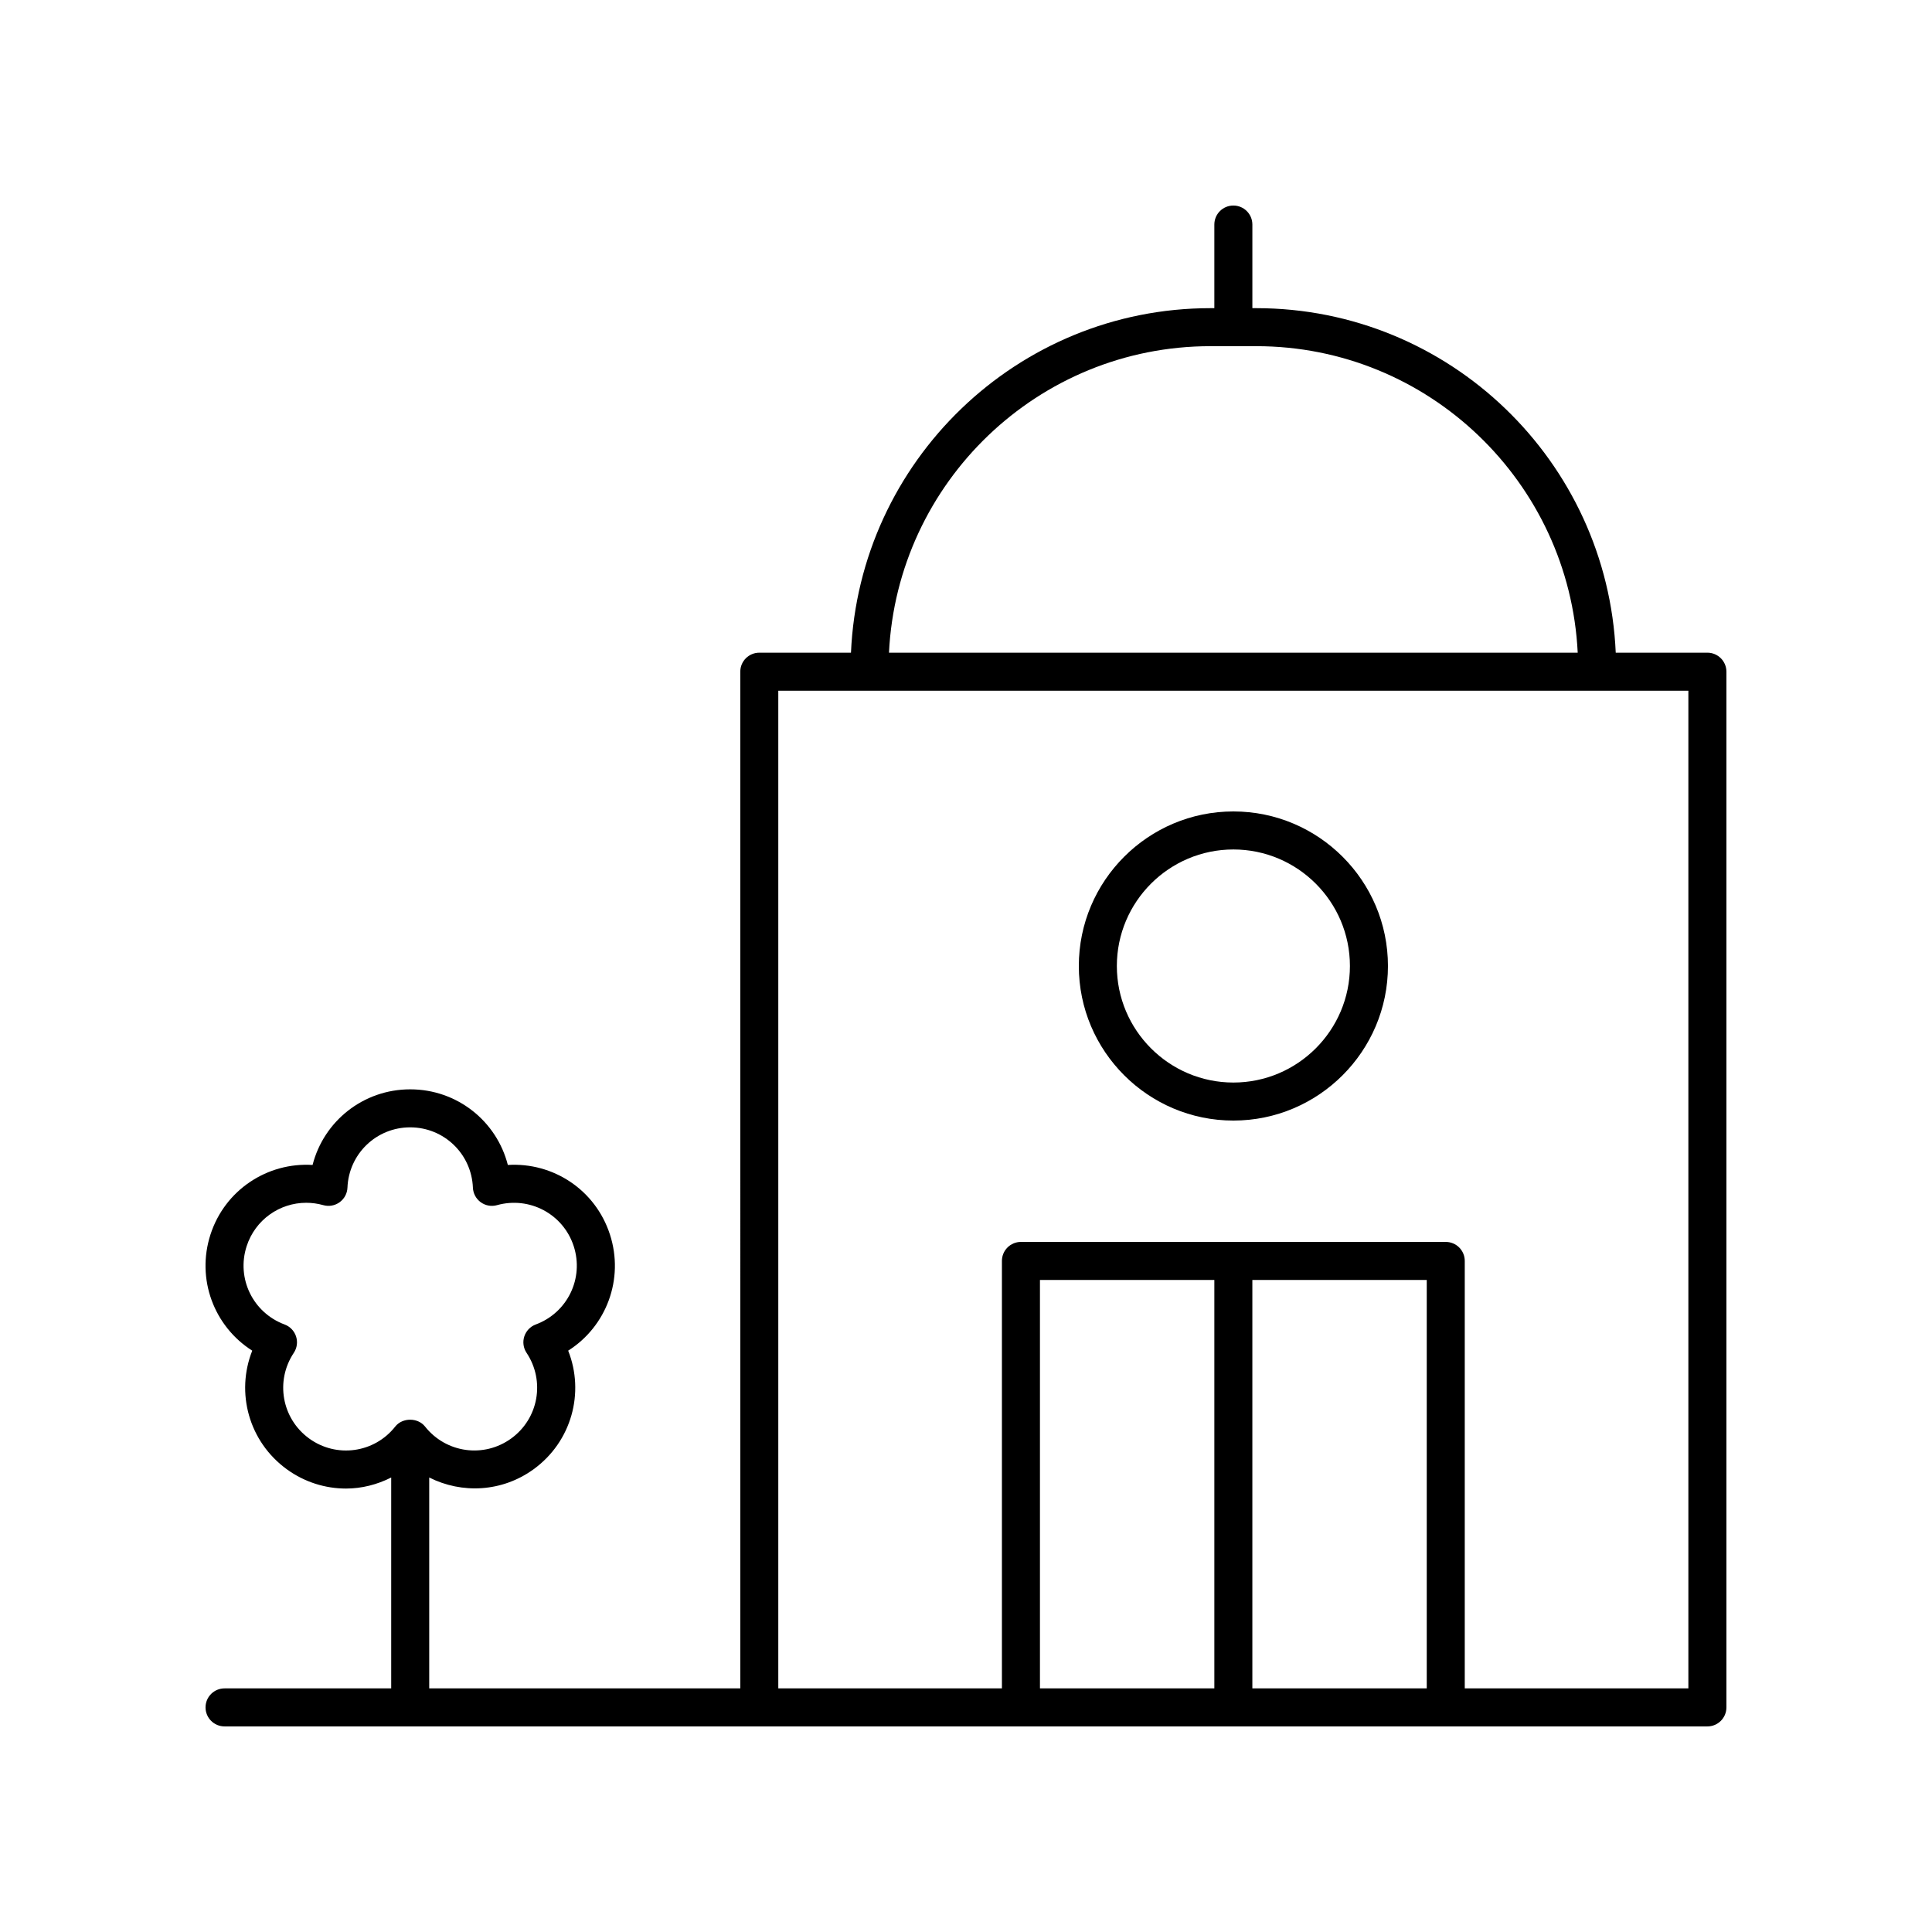 <?xml version="1.0" encoding="UTF-8"?>
<!-- The Best Svg Icon site in the world: iconSvg.co, Visit us! https://iconsvg.co -->
<svg fill="#000000" width="800px" height="800px" version="1.1" viewBox="144 144 512 512" xmlns="http://www.w3.org/2000/svg">
 <g>
  <path d="m470.86 359.04c-22.586 0-40.961 18.375-40.961 40.961 0 22.582 18.375 40.961 40.961 40.961 22.586-0.004 40.961-18.379 40.961-40.961 0-22.586-18.375-40.961-40.961-40.961zm0 71.844c-17.027 0-30.883-13.855-30.883-30.883s13.855-30.883 30.883-30.883c17.027 0 30.883 13.855 30.883 30.883s-13.855 30.883-30.883 30.883z"/>
  <path d="m596.48 316.97h-24.293c-2.211-50.703-44.031-91.305-95.273-91.305h-1.023v-22.156c0-2.785-2.254-5.039-5.039-5.039-2.781 0-5.039 2.254-5.039 5.039v22.156h-1.023c-51.242 0-93.062 40.602-95.273 91.305h-24.293c-2.781 0-5.039 2.254-5.039 5.039l0.004 269.43h-82.441v-55.887c8.656 4.363 19.305 3.887 27.672-2.195 10.07-7.316 13.57-20.297 9.152-31.418 10.109-6.406 14.906-18.961 11.062-30.801-3.844-11.844-15.055-19.152-27.051-18.414-2.965-11.598-13.426-20.039-25.875-20.039-12.449 0-22.906 8.441-25.871 20.039-11.93-0.738-23.207 6.574-27.051 18.414-3.844 11.836 0.953 24.395 11.062 30.801-4.418 11.125-0.922 24.102 9.152 31.426 4.75 3.449 10.25 5.117 15.699 5.117 4.144 0 8.234-1.039 11.973-2.926v55.883h-44.164c-2.781 0-5.039 2.254-5.039 5.039s2.254 5.039 5.039 5.039h392.97c2.781 0 5.039-2.254 5.039-5.039v-274.47c0-2.785-2.258-5.039-5.039-5.039zm-370.56 208.24c-7.242-5.266-9.027-15.23-4.059-22.695 0.855-1.277 1.074-2.883 0.598-4.344-0.477-1.465-1.594-2.633-3.039-3.168-8.406-3.121-12.82-12.234-10.055-20.754 2.281-7.016 8.746-11.5 15.785-11.5 1.5 0 3.023 0.207 4.539 0.629 1.484 0.414 3.074 0.133 4.32-0.777 1.246-0.906 2.012-2.328 2.07-3.867 0.367-8.961 7.672-15.977 16.621-15.977 8.953 0 16.254 7.016 16.625 15.977 0.062 1.539 0.828 2.961 2.07 3.867 1.25 0.91 2.84 1.195 4.32 0.777 8.617-2.402 17.559 2.356 20.324 10.867 2.766 8.516-1.648 17.633-10.055 20.754-1.445 0.535-2.562 1.703-3.039 3.168-0.477 1.461-0.254 3.066 0.598 4.344 4.965 7.465 3.184 17.43-4.059 22.691-7.254 5.266-17.277 3.871-22.84-3.148-1.91-2.422-5.992-2.422-7.902 0-5.547 7.031-15.578 8.414-22.824 3.156zm238.87-289.47h12.121c45.684 0 82.996 36.082 85.199 81.23h-182.52c2.199-45.148 39.512-81.23 85.199-81.23zm57.312 355.7h-46.215v-108.24h46.215zm-56.289 0h-46.215v-108.24h46.215zm66.363 0v-113.28c0-2.785-2.254-5.039-5.039-5.039h-112.58c-2.781 0-5.039 2.254-5.039 5.039v113.28h-59.262v-264.39h241.18v264.39z"/>
 </g>
</svg>